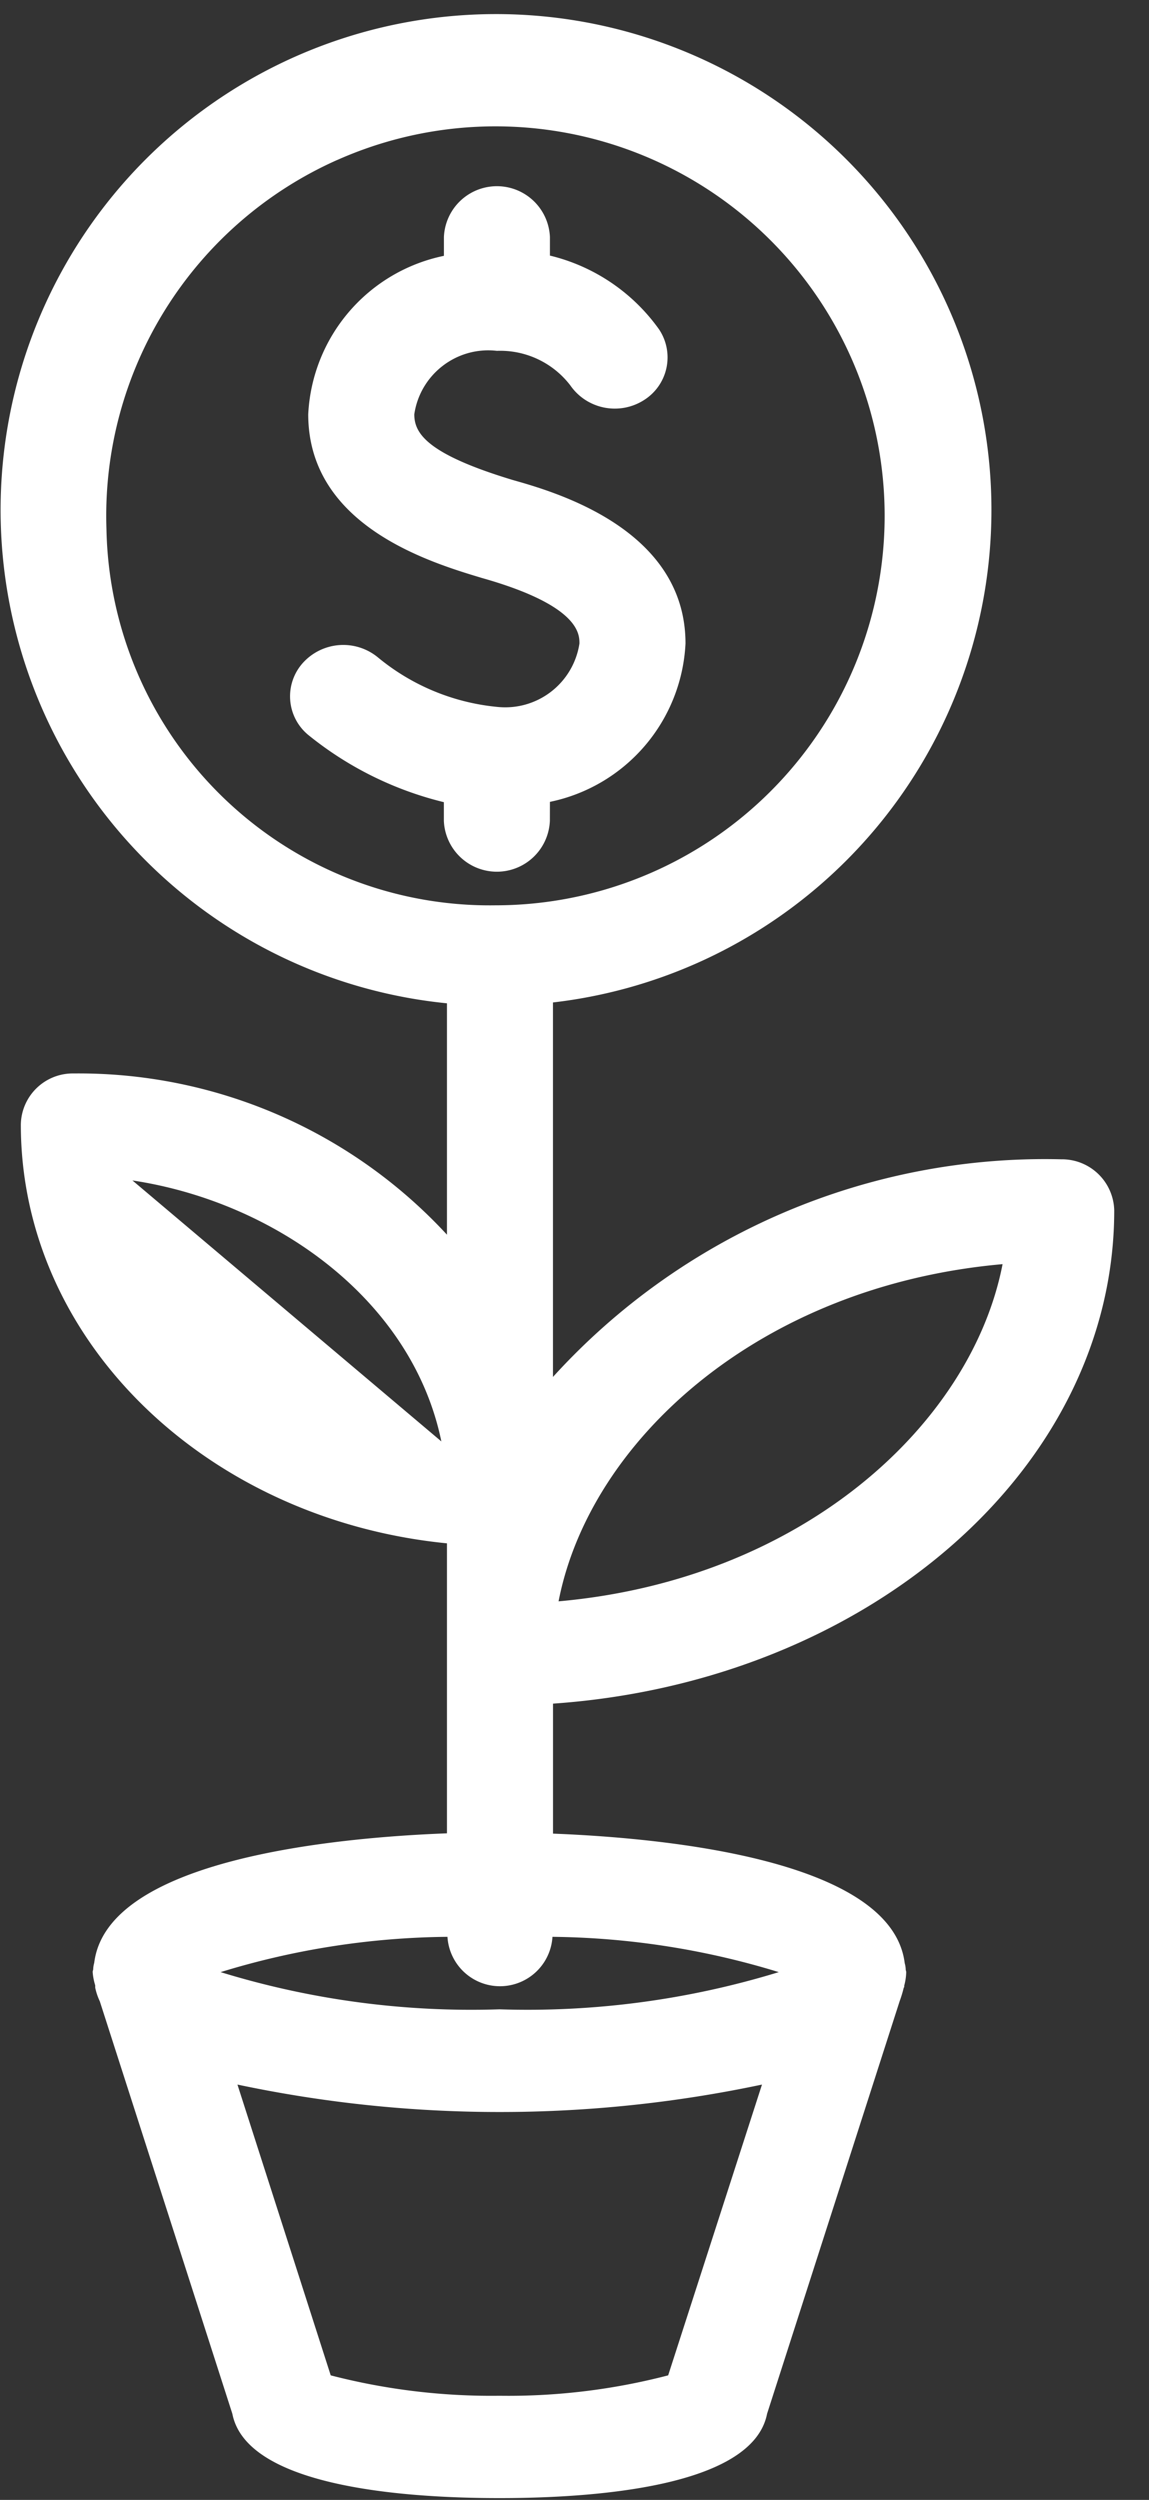 <svg xmlns="http://www.w3.org/2000/svg" width="23" height="50"><rect width="100%" height="100%" fill="#333333" stroke="none"/><path fill="#fff" d="M11.008 16.038a3.406 3.406 0 002.714-3.167c0-2.294-2.622-3.034-3.459-3.271-1.734-.524-1.97-.941-1.97-1.314.118-.8.85-1.362 1.654-1.269a1.768 1.768 0 011.47.692c.331.475.978.605 1.469.296a1.008 1.008 0 00.306-1.418 3.767 3.767 0 00-2.184-1.475V4.74a1.062 1.062 0 00-2.122 0v.377A3.407 3.407 0 006.17 8.286c0 2.222 2.419 2.957 3.48 3.275 1.949.551 1.949 1.121 1.949 1.31a1.503 1.503 0 01-1.653 1.267 4.409 4.409 0 01-2.378-.987 1.09 1.09 0 00-1.5.102 1 1 0 00.102 1.446 6.9 6.9 0 002.715 1.345v.375a1.062 1.062 0 002.122 0zm-1.01 24.15a17.072 17.072 0 01-5.582-.744 15.907 15.907 0 014.541-.706 1.053 1.053 0 002.102 0 15.96 15.96 0 014.53.706c-1.81.555-3.699.806-5.591.744zm3.377 7.321a12.687 12.687 0 01-3.377.408 12.817 12.817 0 01-3.378-.408l-1.867-5.816c3.462.732 7.038.732 10.5 0zM6.751 3.2a7.79 7.79 0 113.165 14.907 7.671 7.671 0 01-7.785-7.523 7.79 7.79 0 014.62-7.385zm4.43 28.828c.623-3.206 4.01-6.312 8.888-6.744-.622 3.203-4.01 6.31-8.887 6.744zm-8.53-8.418c2.857.43 5.602 2.388 6.184 5.22zm19.653.597a1.047 1.047 0 00-1.061-1.02 13.306 13.306 0 00-10.174 4.353v-7.49a9.917 9.917 0 10-2.122.017v4.628a10.033 10.033 0 00-7.47-3.225 1.04 1.04 0 00-1.06 1.02c0 4.352 3.744 7.905 8.53 8.378v5.8c-2.276.086-6.806.526-7.061 2.591a.51.51 0 00-.02.123c0 .02-.011.037-.011.057.006.092.024.182.051.27v.047c.02.094.051.185.092.272l2.653 8.249c.286 1.462 3.439 1.687 5.347 1.687 1.908 0 5.071-.225 5.357-1.687l2.653-8.25a2.33 2.33 0 00.082-.27l.01-.014v-.028c.024-.088.038-.179.04-.27 0-.02-.01-.037-.01-.057a.51.51 0 00-.02-.123c-.255-2.06-4.755-2.502-7.04-2.591v-2.6c6.285-.436 11.234-4.691 11.234-9.867z"/></svg>